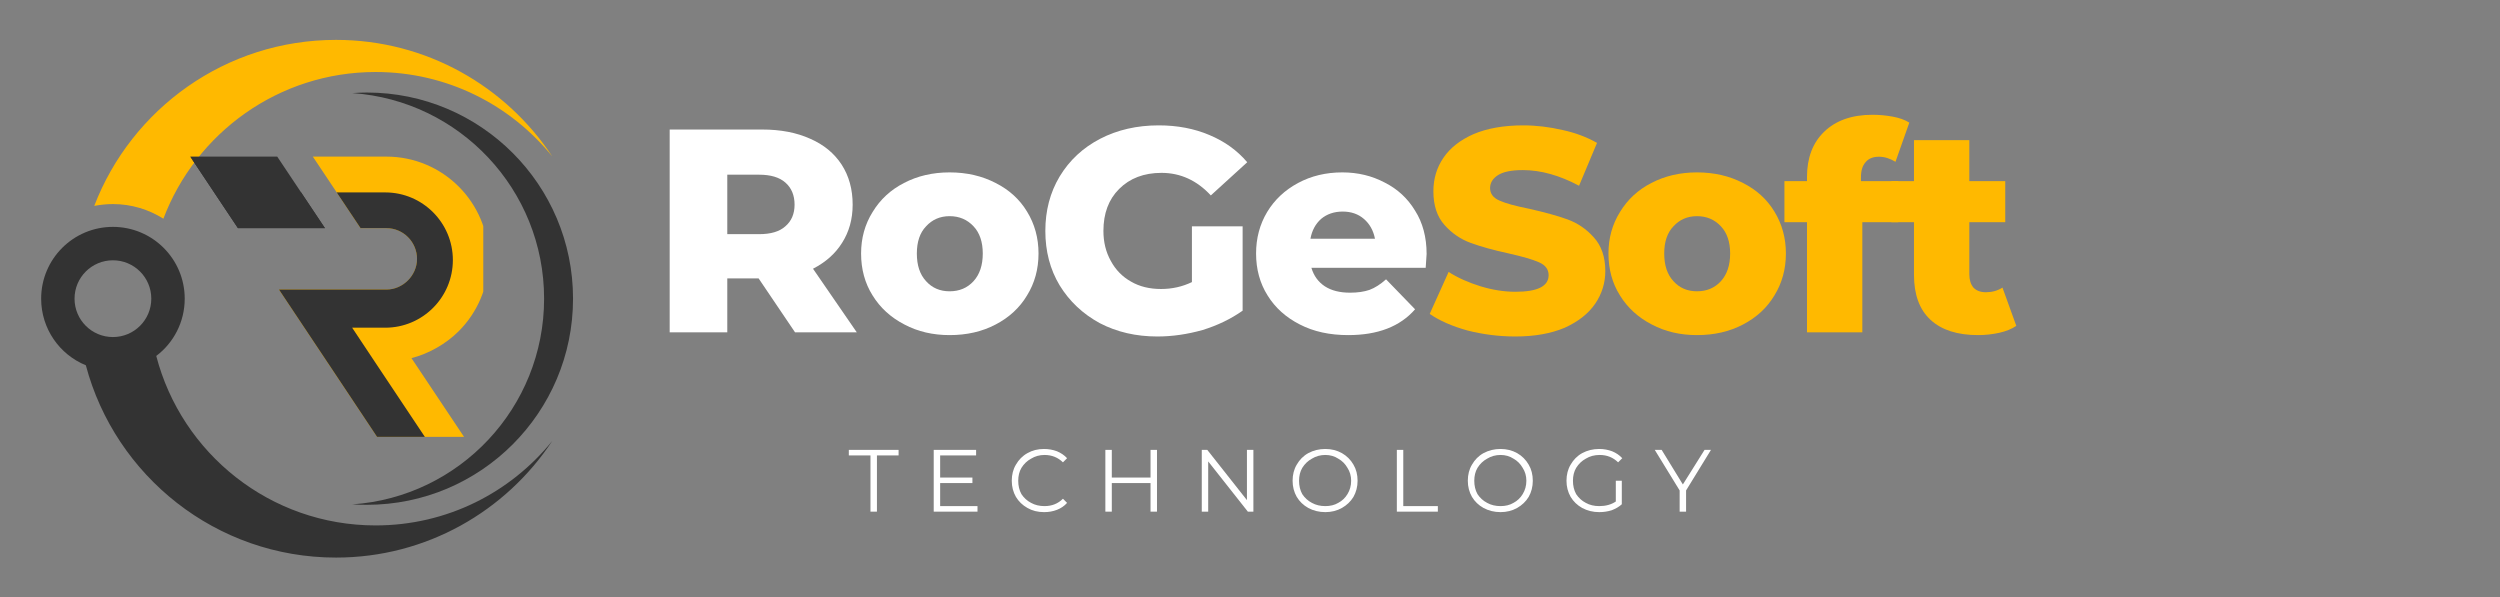 <svg xmlns="http://www.w3.org/2000/svg" xmlns:xlink="http://www.w3.org/1999/xlink" width="113" zoomAndPan="magnify" viewBox="0 0 84.75 20.25" height="27" preserveAspectRatio="xMidYMid meet" version="1.0"><rect x="0" y="0" width="84.75" height="20.25" fill="#808080" stroke="none"/><defs><g/><clipPath id="7f74ef9f20"><path d="M 3 1.348 L 19 1.348 L 19 8 L 3 8 Z M 3 1.348 " clip-rule="nonzero"/></clipPath><clipPath id="c6b54b710e"><path d="M 1.395 7 L 19 7 L 19 19 L 1.395 19 Z M 1.395 7 " clip-rule="nonzero"/></clipPath><clipPath id="da7401ff55"><path d="M 11 3 L 19.531 3 L 19.531 18 L 11 18 Z M 11 3 " clip-rule="nonzero"/></clipPath><clipPath id="a05a4e798a"><path d="M 9 5.309 L 16.383 5.309 L 16.383 14.809 L 9 14.809 Z M 9 5.309 " clip-rule="nonzero"/></clipPath><clipPath id="65972320e5"><path d="M 6.449 5.309 L 12 5.309 L 12 8 L 6.449 8 Z M 6.449 5.309 " clip-rule="nonzero"/></clipPath><clipPath id="735e19fda4"><path d="M 9 6 L 16 6 L 16 14.809 L 9 14.809 Z M 9 6 " clip-rule="nonzero"/></clipPath><clipPath id="cc29e3994c"><path d="M 6.449 5.309 L 12 5.309 L 12 8 L 6.449 8 Z M 6.449 5.309 " clip-rule="nonzero"/></clipPath></defs><g clip-path="url(#7f74ef9f20)"><path fill="#ffb900" d="M 5.539 7.414 C 6.637 4.508 9.445 2.441 12.734 2.441 C 15.156 2.441 17.312 3.559 18.723 5.305 C 17.152 2.926 14.453 1.352 11.391 1.352 C 7.652 1.352 4.461 3.688 3.195 6.98 C 3.402 6.941 3.613 6.918 3.828 6.918 C 4.457 6.918 5.043 7.102 5.539 7.414 " fill-opacity="1" fill-rule="nonzero"/></g><g clip-path="url(#c6b54b710e)"><path fill="#333333" d="M 3.828 8.824 C 4.547 8.824 5.129 9.406 5.129 10.125 C 5.129 10.844 4.547 11.426 3.828 11.426 C 3.109 11.426 2.527 10.844 2.527 10.125 C 2.527 9.406 3.109 8.824 3.828 8.824 Z M 12.734 17.812 C 9.16 17.812 6.156 15.371 5.297 12.066 C 5.883 11.625 6.262 10.918 6.262 10.125 C 6.262 8.781 5.172 7.691 3.828 7.691 C 2.484 7.691 1.395 8.781 1.395 10.125 C 1.395 11.145 2.02 12.02 2.91 12.383 C 3.906 16.133 7.324 18.902 11.391 18.902 C 14.453 18.902 17.152 17.328 18.723 14.945 C 17.312 16.695 15.156 17.812 12.734 17.812 " fill-opacity="1" fill-rule="nonzero"/></g><g clip-path="url(#da7401ff55)"><path fill="#333333" d="M 12.438 3.137 C 12.27 3.137 12.109 3.145 11.945 3.156 C 15.578 3.406 18.445 6.43 18.445 10.125 C 18.445 13.82 15.578 16.848 11.945 17.098 C 12.109 17.109 12.27 17.113 12.438 17.113 C 16.297 17.113 19.426 13.984 19.426 10.125 C 19.426 6.266 16.297 3.137 12.438 3.137 " fill-opacity="1" fill-rule="nonzero"/></g><g clip-path="url(#a05a4e798a)"><path fill="#ffb900" d="M 13.949 12.141 L 15.871 15.02 L 12.922 15.02 L 11.074 12.246 L 9.457 9.816 C 9.457 9.816 13.098 9.816 13.098 9.816 C 13.664 9.816 14.137 9.344 14.137 8.777 C 14.137 8.203 13.672 7.734 13.098 7.734 L 12.223 7.734 L 10.605 5.309 L 13.098 5.309 C 15.012 5.309 16.566 6.859 16.566 8.777 C 16.566 9.734 16.176 10.602 15.551 11.227 C 15.117 11.66 14.539 11.988 13.949 12.141 " fill-opacity="1" fill-rule="evenodd"/></g><g clip-path="url(#65972320e5)"><path fill="#333333" d="M 11.016 7.734 L 8.066 7.734 L 6.449 5.309 L 9.398 5.309 Z M 11.016 7.734 " fill-opacity="1" fill-rule="evenodd"/></g><g clip-path="url(#735e19fda4)"><path fill="#333333" d="M 13.059 11.109 L 11.938 11.109 L 12.691 12.242 L 14.543 15.02 L 12.922 15.02 L 11.758 13.27 L 9.457 9.816 C 9.457 9.816 13.094 9.816 13.098 9.816 C 13.66 9.816 14.137 9.34 14.137 8.777 C 14.137 8.203 13.672 7.734 13.098 7.734 L 12.223 7.734 L 11.414 6.523 L 13.059 6.523 C 14.324 6.523 15.352 7.551 15.352 8.816 C 15.352 10.082 14.324 11.109 13.059 11.109 " fill-opacity="1" fill-rule="evenodd"/></g><g clip-path="url(#cc29e3994c)"><path fill="#333333" d="M 6.449 5.309 L 8.066 7.734 L 11.016 7.734 L 10.207 6.523 L 8.98 6.523 C 8.035 6.523 7.137 6.109 6.523 5.395 Z M 6.449 5.309 " fill-opacity="1" fill-rule="evenodd"/></g><g fill="#ffffff" fill-opacity="1"><g transform="translate(22.014, 11.266)"><g><path d="M 3.703 -1.828 L 2.641 -1.828 L 2.641 0 L 0.688 0 L 0.688 -6.875 L 3.828 -6.875 C 4.453 -6.875 4.992 -6.77 5.453 -6.562 C 5.91 -6.363 6.266 -6.07 6.516 -5.688 C 6.766 -5.301 6.891 -4.848 6.891 -4.328 C 6.891 -3.836 6.77 -3.406 6.531 -3.031 C 6.301 -2.664 5.973 -2.375 5.547 -2.156 L 7.031 0 L 4.938 0 Z M 4.922 -4.328 C 4.922 -4.648 4.816 -4.898 4.609 -5.078 C 4.41 -5.254 4.113 -5.344 3.719 -5.344 L 2.641 -5.344 L 2.641 -3.328 L 3.719 -3.328 C 4.113 -3.328 4.41 -3.414 4.609 -3.594 C 4.816 -3.77 4.922 -4.016 4.922 -4.328 Z M 4.922 -4.328 "/></g></g></g><g fill="#ffffff" fill-opacity="1"><g transform="translate(28.925, 11.266)"><g><path d="M 3.266 0.094 C 2.703 0.094 2.191 -0.023 1.734 -0.266 C 1.273 -0.504 0.914 -0.832 0.656 -1.25 C 0.395 -1.664 0.266 -2.141 0.266 -2.672 C 0.266 -3.191 0.395 -3.66 0.656 -4.078 C 0.914 -4.504 1.27 -4.832 1.719 -5.062 C 2.176 -5.301 2.691 -5.422 3.266 -5.422 C 3.848 -5.422 4.367 -5.301 4.828 -5.062 C 5.285 -4.832 5.641 -4.508 5.891 -4.094 C 6.148 -3.676 6.281 -3.203 6.281 -2.672 C 6.281 -2.141 6.148 -1.664 5.891 -1.25 C 5.641 -0.832 5.285 -0.504 4.828 -0.266 C 4.367 -0.023 3.848 0.094 3.266 0.094 Z M 3.266 -1.391 C 3.598 -1.391 3.867 -1.504 4.078 -1.734 C 4.285 -1.961 4.391 -2.273 4.391 -2.672 C 4.391 -3.066 4.285 -3.375 4.078 -3.594 C 3.867 -3.82 3.598 -3.938 3.266 -3.938 C 2.941 -3.938 2.676 -3.82 2.469 -3.594 C 2.258 -3.375 2.156 -3.066 2.156 -2.672 C 2.156 -2.273 2.258 -1.961 2.469 -1.734 C 2.676 -1.504 2.941 -1.391 3.266 -1.391 Z M 3.266 -1.391 "/></g></g></g><g fill="#ffffff" fill-opacity="1"><g transform="translate(35.109, 11.266)"><g><path d="M 5.297 -3.594 L 7.016 -3.594 L 7.016 -0.734 C 6.617 -0.453 6.164 -0.234 5.656 -0.078 C 5.145 0.066 4.633 0.141 4.125 0.141 C 3.406 0.141 2.754 -0.008 2.172 -0.312 C 1.598 -0.625 1.145 -1.051 0.812 -1.594 C 0.488 -2.133 0.328 -2.75 0.328 -3.438 C 0.328 -4.125 0.488 -4.738 0.812 -5.281 C 1.145 -5.832 1.602 -6.258 2.188 -6.562 C 2.77 -6.863 3.43 -7.016 4.172 -7.016 C 4.805 -7.016 5.379 -6.906 5.891 -6.688 C 6.398 -6.477 6.828 -6.172 7.172 -5.766 L 5.938 -4.641 C 5.469 -5.148 4.91 -5.406 4.266 -5.406 C 3.672 -5.406 3.191 -5.223 2.828 -4.859 C 2.473 -4.504 2.297 -4.031 2.297 -3.438 C 2.297 -3.062 2.379 -2.723 2.547 -2.422 C 2.711 -2.117 2.941 -1.883 3.234 -1.719 C 3.523 -1.551 3.863 -1.469 4.25 -1.469 C 4.625 -1.469 4.973 -1.547 5.297 -1.703 Z M 5.297 -3.594 "/></g></g></g><g fill="#ffffff" fill-opacity="1"><g transform="translate(42.315, 11.266)"><g><path d="M 6.047 -2.656 C 6.047 -2.645 6.035 -2.488 6.016 -2.188 L 2.141 -2.188 C 2.223 -1.914 2.375 -1.707 2.594 -1.562 C 2.82 -1.414 3.109 -1.344 3.453 -1.344 C 3.703 -1.344 3.922 -1.375 4.109 -1.438 C 4.297 -1.508 4.484 -1.629 4.672 -1.797 L 5.656 -0.781 C 5.145 -0.195 4.391 0.094 3.391 0.094 C 2.766 0.094 2.219 -0.023 1.75 -0.266 C 1.281 -0.504 0.914 -0.832 0.656 -1.25 C 0.395 -1.664 0.266 -2.141 0.266 -2.672 C 0.266 -3.191 0.391 -3.66 0.641 -4.078 C 0.891 -4.492 1.238 -4.82 1.688 -5.062 C 2.133 -5.301 2.633 -5.422 3.188 -5.422 C 3.719 -5.422 4.195 -5.305 4.625 -5.078 C 5.062 -4.859 5.406 -4.539 5.656 -4.125 C 5.914 -3.719 6.047 -3.227 6.047 -2.656 Z M 3.203 -4.094 C 2.91 -4.094 2.664 -4.008 2.469 -3.844 C 2.281 -3.676 2.16 -3.453 2.109 -3.172 L 4.297 -3.172 C 4.242 -3.453 4.117 -3.676 3.922 -3.844 C 3.734 -4.008 3.492 -4.094 3.203 -4.094 Z M 3.203 -4.094 "/></g></g></g><g fill="#ffb900" fill-opacity="1"><g transform="translate(48.264, 11.266)"><g><path d="M 3.109 0.141 C 2.547 0.141 2.004 0.07 1.484 -0.062 C 0.961 -0.207 0.535 -0.395 0.203 -0.625 L 0.844 -2.047 C 1.156 -1.848 1.516 -1.688 1.922 -1.562 C 2.328 -1.438 2.723 -1.375 3.109 -1.375 C 3.859 -1.375 4.234 -1.562 4.234 -1.938 C 4.234 -2.133 4.125 -2.281 3.906 -2.375 C 3.695 -2.469 3.359 -2.566 2.891 -2.672 C 2.367 -2.785 1.938 -2.906 1.594 -3.031 C 1.25 -3.156 0.953 -3.359 0.703 -3.641 C 0.453 -3.922 0.328 -4.301 0.328 -4.781 C 0.328 -5.207 0.441 -5.586 0.672 -5.922 C 0.898 -6.254 1.238 -6.52 1.688 -6.719 C 2.145 -6.914 2.707 -7.016 3.375 -7.016 C 3.82 -7.016 4.266 -6.961 4.703 -6.859 C 5.141 -6.766 5.531 -6.617 5.875 -6.422 L 5.266 -4.969 C 4.609 -5.32 3.973 -5.5 3.359 -5.5 C 2.973 -5.5 2.691 -5.441 2.516 -5.328 C 2.336 -5.211 2.25 -5.066 2.25 -4.891 C 2.25 -4.703 2.352 -4.562 2.562 -4.469 C 2.77 -4.375 3.109 -4.281 3.578 -4.188 C 4.098 -4.07 4.531 -3.953 4.875 -3.828 C 5.219 -3.703 5.516 -3.5 5.766 -3.219 C 6.023 -2.938 6.156 -2.555 6.156 -2.078 C 6.156 -1.672 6.039 -1.301 5.812 -0.969 C 5.582 -0.633 5.238 -0.363 4.781 -0.156 C 4.32 0.039 3.766 0.141 3.109 0.141 Z M 3.109 0.141 "/></g></g></g><g fill="#ffb900" fill-opacity="1"><g transform="translate(54.261, 11.266)"><g><path d="M 3.266 0.094 C 2.703 0.094 2.191 -0.023 1.734 -0.266 C 1.273 -0.504 0.914 -0.832 0.656 -1.25 C 0.395 -1.664 0.266 -2.141 0.266 -2.672 C 0.266 -3.191 0.395 -3.66 0.656 -4.078 C 0.914 -4.504 1.27 -4.832 1.719 -5.062 C 2.176 -5.301 2.691 -5.422 3.266 -5.422 C 3.848 -5.422 4.367 -5.301 4.828 -5.062 C 5.285 -4.832 5.641 -4.508 5.891 -4.094 C 6.148 -3.676 6.281 -3.203 6.281 -2.672 C 6.281 -2.141 6.148 -1.664 5.891 -1.25 C 5.641 -0.832 5.285 -0.504 4.828 -0.266 C 4.367 -0.023 3.848 0.094 3.266 0.094 Z M 3.266 -1.391 C 3.598 -1.391 3.867 -1.504 4.078 -1.734 C 4.285 -1.961 4.391 -2.273 4.391 -2.672 C 4.391 -3.066 4.285 -3.375 4.078 -3.594 C 3.867 -3.82 3.598 -3.938 3.266 -3.938 C 2.941 -3.938 2.676 -3.82 2.469 -3.594 C 2.258 -3.375 2.156 -3.066 2.156 -2.672 C 2.156 -2.273 2.258 -1.961 2.469 -1.734 C 2.676 -1.504 2.941 -1.391 3.266 -1.391 Z M 3.266 -1.391 "/></g></g></g><g fill="#ffb900" fill-opacity="1"><g transform="translate(60.445, 11.266)"><g><path d="M 2.641 -5.125 L 3.906 -5.125 L 3.906 -3.734 L 2.688 -3.734 L 2.688 0 L 0.812 0 L 0.812 -3.734 L 0.047 -3.734 L 0.047 -5.125 L 0.812 -5.125 L 0.812 -5.266 C 0.812 -5.91 1.004 -6.422 1.391 -6.797 C 1.785 -7.18 2.332 -7.375 3.031 -7.375 C 3.27 -7.375 3.5 -7.352 3.719 -7.312 C 3.945 -7.27 4.133 -7.203 4.281 -7.109 L 3.812 -5.781 C 3.625 -5.895 3.438 -5.953 3.25 -5.953 C 3.051 -5.953 2.898 -5.891 2.797 -5.766 C 2.691 -5.648 2.641 -5.477 2.641 -5.25 Z M 2.641 -5.125 "/></g></g></g><g fill="#ffb900" fill-opacity="1"><g transform="translate(64.072, 11.266)"><g><path d="M 4.281 -0.219 C 4.125 -0.113 3.93 -0.035 3.703 0.016 C 3.473 0.066 3.234 0.094 2.984 0.094 C 2.285 0.094 1.75 -0.078 1.375 -0.422 C 1 -0.766 0.812 -1.273 0.812 -1.953 L 0.812 -3.734 L 0.047 -3.734 L 0.047 -5.125 L 0.812 -5.125 L 0.812 -6.516 L 2.688 -6.516 L 2.688 -5.125 L 3.906 -5.125 L 3.906 -3.734 L 2.688 -3.734 L 2.688 -1.969 C 2.688 -1.781 2.734 -1.629 2.828 -1.516 C 2.93 -1.41 3.07 -1.359 3.25 -1.359 C 3.457 -1.359 3.645 -1.41 3.812 -1.516 Z M 4.281 -0.219 "/></g></g></g><g fill="#ffffff" fill-opacity="1"><g transform="translate(28.759, 17.345)"><g><path d="M 0.75 -1.906 L 0.016 -1.906 L 0.016 -2.094 L 1.703 -2.094 L 1.703 -1.906 L 0.969 -1.906 L 0.969 0 L 0.75 0 Z M 0.75 -1.906 "/></g></g></g><g fill="#ffffff" fill-opacity="1"><g transform="translate(31.309, 17.345)"><g><path d="M 1.828 -0.188 L 1.828 0 L 0.344 0 L 0.344 -2.094 L 1.781 -2.094 L 1.781 -1.906 L 0.562 -1.906 L 0.562 -1.156 L 1.656 -1.156 L 1.656 -0.969 L 0.562 -0.969 L 0.562 -0.188 Z M 1.828 -0.188 "/></g></g></g><g fill="#ffffff" fill-opacity="1"><g transform="translate(34.143, 17.345)"><g><path d="M 1.25 0.016 C 1.039 0.016 0.852 -0.031 0.688 -0.125 C 0.52 -0.219 0.391 -0.344 0.297 -0.5 C 0.203 -0.664 0.156 -0.848 0.156 -1.047 C 0.156 -1.254 0.203 -1.438 0.297 -1.594 C 0.391 -1.758 0.52 -1.891 0.688 -1.984 C 0.852 -2.078 1.039 -2.125 1.25 -2.125 C 1.406 -2.125 1.551 -2.098 1.688 -2.047 C 1.82 -1.992 1.938 -1.914 2.031 -1.812 L 1.891 -1.672 C 1.723 -1.836 1.516 -1.922 1.266 -1.922 C 1.098 -1.922 0.945 -1.879 0.812 -1.797 C 0.676 -1.723 0.566 -1.617 0.484 -1.484 C 0.41 -1.359 0.375 -1.211 0.375 -1.047 C 0.375 -0.879 0.41 -0.727 0.484 -0.594 C 0.566 -0.469 0.676 -0.367 0.812 -0.297 C 0.945 -0.223 1.098 -0.188 1.266 -0.188 C 1.516 -0.188 1.723 -0.27 1.891 -0.438 L 2.031 -0.297 C 1.938 -0.191 1.82 -0.113 1.688 -0.062 C 1.551 -0.008 1.406 0.016 1.25 0.016 Z M 1.25 0.016 "/></g></g></g><g fill="#ffffff" fill-opacity="1"><g transform="translate(37.128, 17.345)"><g><path d="M 2.094 -2.094 L 2.094 0 L 1.875 0 L 1.875 -0.969 L 0.562 -0.969 L 0.562 0 L 0.344 0 L 0.344 -2.094 L 0.562 -2.094 L 0.562 -1.156 L 1.875 -1.156 L 1.875 -2.094 Z M 2.094 -2.094 "/></g></g></g><g fill="#ffffff" fill-opacity="1"><g transform="translate(40.396, 17.345)"><g><path d="M 2.094 -2.094 L 2.094 0 L 1.906 0 L 0.562 -1.703 L 0.562 0 L 0.344 0 L 0.344 -2.094 L 0.531 -2.094 L 1.875 -0.391 L 1.875 -2.094 Z M 2.094 -2.094 "/></g></g></g><g fill="#ffffff" fill-opacity="1"><g transform="translate(43.663, 17.345)"><g><path d="M 1.266 0.016 C 1.055 0.016 0.863 -0.031 0.688 -0.125 C 0.52 -0.219 0.391 -0.344 0.297 -0.5 C 0.203 -0.664 0.156 -0.848 0.156 -1.047 C 0.156 -1.254 0.203 -1.438 0.297 -1.594 C 0.391 -1.758 0.52 -1.891 0.688 -1.984 C 0.863 -2.078 1.055 -2.125 1.266 -2.125 C 1.473 -2.125 1.66 -2.078 1.828 -1.984 C 1.992 -1.891 2.125 -1.758 2.219 -1.594 C 2.312 -1.438 2.359 -1.254 2.359 -1.047 C 2.359 -0.848 2.312 -0.664 2.219 -0.5 C 2.125 -0.344 1.992 -0.219 1.828 -0.125 C 1.66 -0.031 1.473 0.016 1.266 0.016 Z M 1.266 -0.188 C 1.43 -0.188 1.578 -0.223 1.703 -0.297 C 1.836 -0.367 1.941 -0.469 2.016 -0.594 C 2.098 -0.727 2.141 -0.879 2.141 -1.047 C 2.141 -1.211 2.098 -1.359 2.016 -1.484 C 1.941 -1.617 1.836 -1.723 1.703 -1.797 C 1.578 -1.879 1.43 -1.922 1.266 -1.922 C 1.098 -1.922 0.945 -1.879 0.812 -1.797 C 0.676 -1.723 0.566 -1.617 0.484 -1.484 C 0.41 -1.359 0.375 -1.211 0.375 -1.047 C 0.375 -0.879 0.41 -0.727 0.484 -0.594 C 0.566 -0.469 0.676 -0.367 0.812 -0.297 C 0.945 -0.223 1.098 -0.188 1.266 -0.188 Z M 1.266 -0.188 "/></g></g></g><g fill="#ffffff" fill-opacity="1"><g transform="translate(47.009, 17.345)"><g><path d="M 0.344 -2.094 L 0.562 -2.094 L 0.562 -0.188 L 1.734 -0.188 L 1.734 0 L 0.344 0 Z M 0.344 -2.094 "/></g></g></g><g fill="#ffffff" fill-opacity="1"><g transform="translate(49.603, 17.345)"><g><path d="M 1.266 0.016 C 1.055 0.016 0.863 -0.031 0.688 -0.125 C 0.52 -0.219 0.391 -0.344 0.297 -0.5 C 0.203 -0.664 0.156 -0.848 0.156 -1.047 C 0.156 -1.254 0.203 -1.438 0.297 -1.594 C 0.391 -1.758 0.52 -1.891 0.688 -1.984 C 0.863 -2.078 1.055 -2.125 1.266 -2.125 C 1.473 -2.125 1.66 -2.078 1.828 -1.984 C 1.992 -1.891 2.125 -1.758 2.219 -1.594 C 2.312 -1.438 2.359 -1.254 2.359 -1.047 C 2.359 -0.848 2.312 -0.664 2.219 -0.5 C 2.125 -0.344 1.992 -0.219 1.828 -0.125 C 1.66 -0.031 1.473 0.016 1.266 0.016 Z M 1.266 -0.188 C 1.43 -0.188 1.578 -0.223 1.703 -0.297 C 1.836 -0.367 1.941 -0.469 2.016 -0.594 C 2.098 -0.727 2.141 -0.879 2.141 -1.047 C 2.141 -1.211 2.098 -1.359 2.016 -1.484 C 1.941 -1.617 1.836 -1.723 1.703 -1.797 C 1.578 -1.879 1.43 -1.922 1.266 -1.922 C 1.098 -1.922 0.945 -1.879 0.812 -1.797 C 0.676 -1.723 0.566 -1.617 0.484 -1.484 C 0.41 -1.359 0.375 -1.211 0.375 -1.047 C 0.375 -0.879 0.41 -0.727 0.484 -0.594 C 0.566 -0.469 0.676 -0.367 0.812 -0.297 C 0.945 -0.223 1.098 -0.188 1.266 -0.188 Z M 1.266 -0.188 "/></g></g></g><g fill="#ffffff" fill-opacity="1"><g transform="translate(52.948, 17.345)"><g><path d="M 1.828 -1.047 L 2.031 -1.047 L 2.031 -0.25 C 1.938 -0.164 1.82 -0.098 1.688 -0.047 C 1.551 -0.004 1.41 0.016 1.266 0.016 C 1.055 0.016 0.863 -0.031 0.688 -0.125 C 0.52 -0.219 0.391 -0.344 0.297 -0.5 C 0.203 -0.664 0.156 -0.848 0.156 -1.047 C 0.156 -1.254 0.203 -1.438 0.297 -1.594 C 0.391 -1.758 0.52 -1.891 0.688 -1.984 C 0.863 -2.078 1.055 -2.125 1.266 -2.125 C 1.422 -2.125 1.566 -2.098 1.703 -2.047 C 1.836 -1.992 1.953 -1.914 2.047 -1.812 L 1.906 -1.672 C 1.738 -1.836 1.531 -1.922 1.281 -1.922 C 1.102 -1.922 0.945 -1.879 0.812 -1.797 C 0.676 -1.723 0.566 -1.617 0.484 -1.484 C 0.41 -1.359 0.375 -1.211 0.375 -1.047 C 0.375 -0.879 0.41 -0.727 0.484 -0.594 C 0.566 -0.469 0.676 -0.367 0.812 -0.297 C 0.945 -0.223 1.098 -0.188 1.266 -0.188 C 1.484 -0.188 1.672 -0.238 1.828 -0.344 Z M 1.828 -1.047 "/></g></g></g><g fill="#ffffff" fill-opacity="1"><g transform="translate(56.096, 17.345)"><g><path d="M 1.062 -0.719 L 1.062 0 L 0.844 0 L 0.844 -0.719 L 0 -2.094 L 0.234 -2.094 L 0.953 -0.922 L 1.688 -2.094 L 1.906 -2.094 Z M 1.062 -0.719 "/></g></g></g></svg>